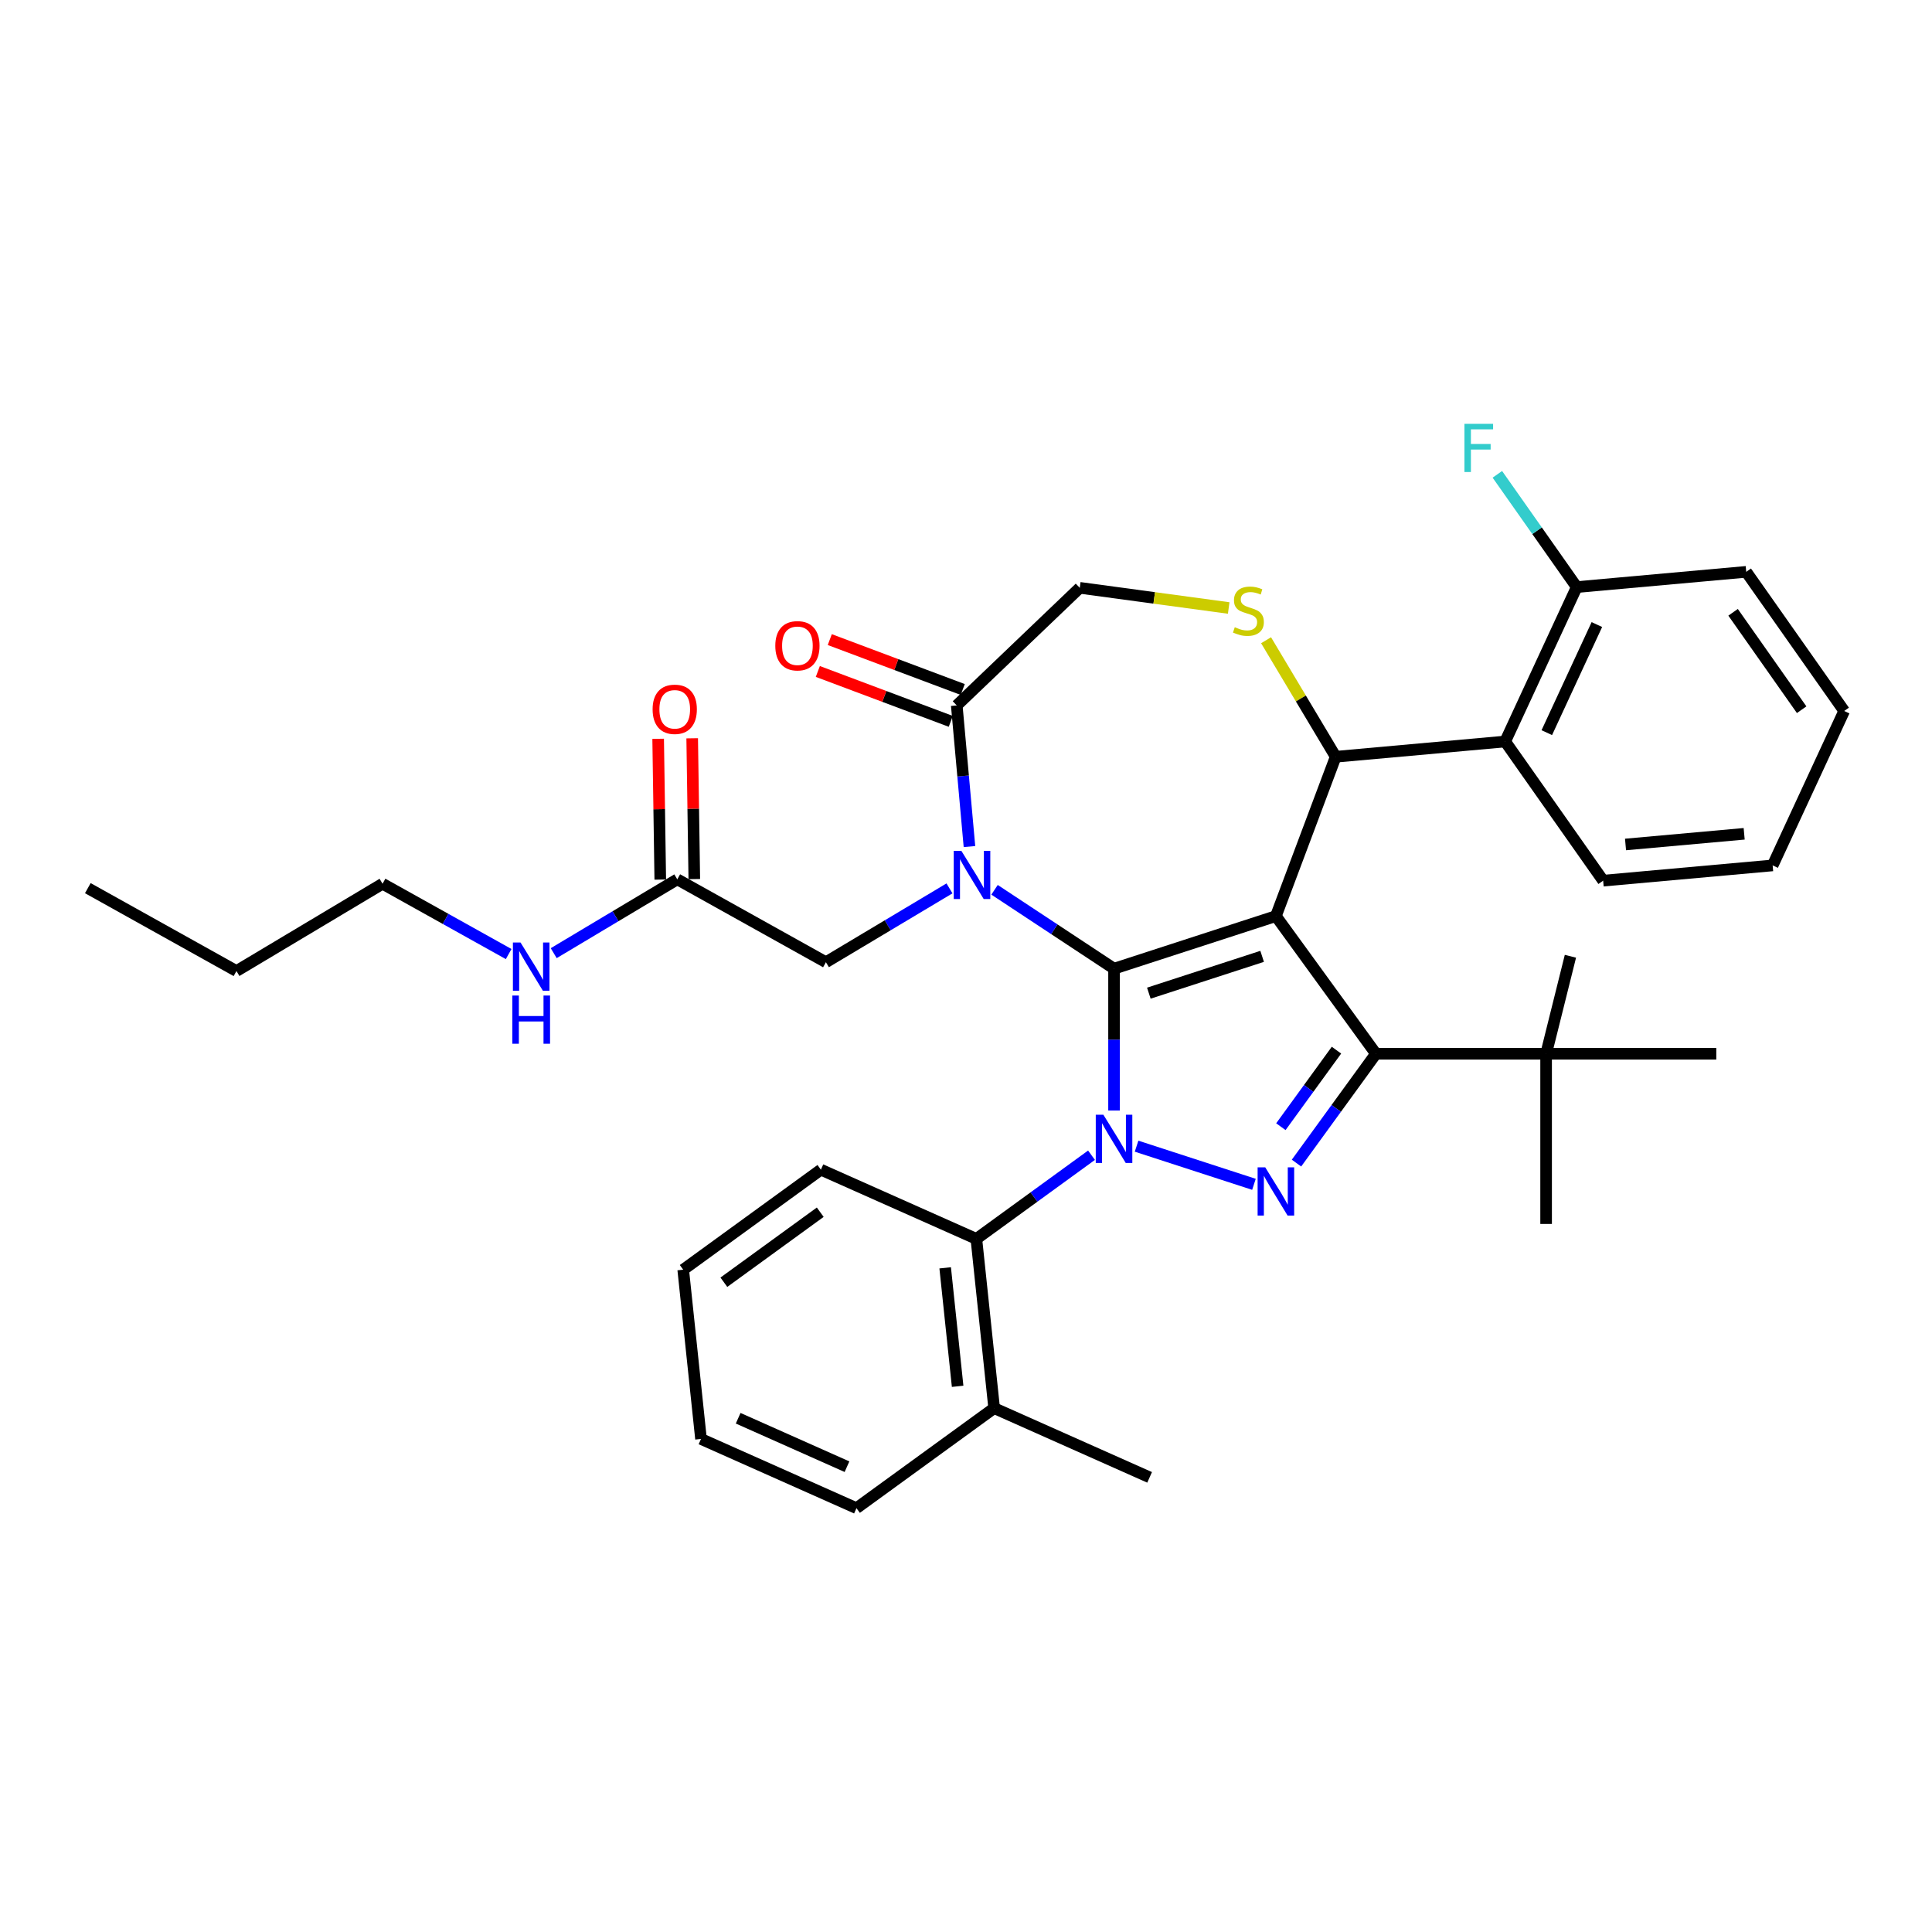 <?xml version='1.0' encoding='iso-8859-1'?>
<svg version='1.1' baseProfile='full'
              xmlns='http://www.w3.org/2000/svg'
                      xmlns:rdkit='http://www.rdkit.org/xml'
                      xmlns:xlink='http://www.w3.org/1999/xlink'
                  xml:space='preserve'
width='1000px' height='1000px' viewBox='0 0 1000 1000'>
<!-- END OF HEADER -->
<rect style='opacity:1.0;fill:#FFFFFF;stroke:none' width='1000' height='1000' x='0' y='0'> </rect>
<path class='bond-0' d='M 564.963,597.946 L 535.163,619.597' style='fill:none;fill-rule:evenodd;stroke:#0000FF;stroke-width:6px;stroke-linecap:butt;stroke-linejoin:miter;stroke-opacity:1' />
<path class='bond-0' d='M 535.163,619.597 L 505.362,641.248' style='fill:none;fill-rule:evenodd;stroke:#000000;stroke-width:6px;stroke-linecap:butt;stroke-linejoin:miter;stroke-opacity:1' />
<path class='bond-1' d='M 576.626,574.797 L 576.626,538.092' style='fill:none;fill-rule:evenodd;stroke:#0000FF;stroke-width:6px;stroke-linecap:butt;stroke-linejoin:miter;stroke-opacity:1' />
<path class='bond-1' d='M 576.626,538.092 L 576.626,501.386' style='fill:none;fill-rule:evenodd;stroke:#000000;stroke-width:6px;stroke-linecap:butt;stroke-linejoin:miter;stroke-opacity:1' />
<path class='bond-2' d='M 588.288,593.262 L 649.044,613.003' style='fill:none;fill-rule:evenodd;stroke:#0000FF;stroke-width:6px;stroke-linecap:butt;stroke-linejoin:miter;stroke-opacity:1' />
<path class='bond-3' d='M 712.176,545.429 L 800.262,545.429' style='fill:none;fill-rule:evenodd;stroke:#000000;stroke-width:6px;stroke-linecap:butt;stroke-linejoin:miter;stroke-opacity:1' />
<path class='bond-4' d='M 712.176,545.429 L 660.4,474.166' style='fill:none;fill-rule:evenodd;stroke:#000000;stroke-width:6px;stroke-linecap:butt;stroke-linejoin:miter;stroke-opacity:1' />
<path class='bond-5' d='M 712.176,545.429 L 691.619,573.723' style='fill:none;fill-rule:evenodd;stroke:#000000;stroke-width:6px;stroke-linecap:butt;stroke-linejoin:miter;stroke-opacity:1' />
<path class='bond-5' d='M 691.619,573.723 L 671.062,602.017' style='fill:none;fill-rule:evenodd;stroke:#0000FF;stroke-width:6px;stroke-linecap:butt;stroke-linejoin:miter;stroke-opacity:1' />
<path class='bond-5' d='M 691.756,543.562 L 677.366,563.368' style='fill:none;fill-rule:evenodd;stroke:#000000;stroke-width:6px;stroke-linecap:butt;stroke-linejoin:miter;stroke-opacity:1' />
<path class='bond-5' d='M 677.366,563.368 L 662.977,583.174' style='fill:none;fill-rule:evenodd;stroke:#0000FF;stroke-width:6px;stroke-linecap:butt;stroke-linejoin:miter;stroke-opacity:1' />
<path class='bond-6' d='M 198.007,457.425 L 122.39,502.604' style='fill:none;fill-rule:evenodd;stroke:#000000;stroke-width:6px;stroke-linecap:butt;stroke-linejoin:miter;stroke-opacity:1' />
<path class='bond-7' d='M 198.007,457.425 L 230.643,475.622' style='fill:none;fill-rule:evenodd;stroke:#000000;stroke-width:6px;stroke-linecap:butt;stroke-linejoin:miter;stroke-opacity:1' />
<path class='bond-7' d='M 230.643,475.622 L 263.279,493.819' style='fill:none;fill-rule:evenodd;stroke:#0000FF;stroke-width:6px;stroke-linecap:butt;stroke-linejoin:miter;stroke-opacity:1' />
<path class='bond-8' d='M 660.4,474.166 L 576.626,501.386' style='fill:none;fill-rule:evenodd;stroke:#000000;stroke-width:6px;stroke-linecap:butt;stroke-linejoin:miter;stroke-opacity:1' />
<path class='bond-8' d='M 653.278,495.004 L 594.636,514.058' style='fill:none;fill-rule:evenodd;stroke:#000000;stroke-width:6px;stroke-linecap:butt;stroke-linejoin:miter;stroke-opacity:1' />
<path class='bond-9' d='M 660.4,474.166 L 691.351,391.697' style='fill:none;fill-rule:evenodd;stroke:#000000;stroke-width:6px;stroke-linecap:butt;stroke-linejoin:miter;stroke-opacity:1' />
<path class='bond-10' d='M 576.626,501.386 L 545.7,480.972' style='fill:none;fill-rule:evenodd;stroke:#000000;stroke-width:6px;stroke-linecap:butt;stroke-linejoin:miter;stroke-opacity:1' />
<path class='bond-10' d='M 545.7,480.972 L 514.774,460.558' style='fill:none;fill-rule:evenodd;stroke:#0000FF;stroke-width:6px;stroke-linecap:butt;stroke-linejoin:miter;stroke-opacity:1' />
<path class='bond-11' d='M 501.791,438.185 L 498.503,401.657' style='fill:none;fill-rule:evenodd;stroke:#0000FF;stroke-width:6px;stroke-linecap:butt;stroke-linejoin:miter;stroke-opacity:1' />
<path class='bond-11' d='M 498.503,401.657 L 495.215,365.129' style='fill:none;fill-rule:evenodd;stroke:#000000;stroke-width:6px;stroke-linecap:butt;stroke-linejoin:miter;stroke-opacity:1' />
<path class='bond-12' d='M 491.449,459.828 L 459.471,478.934' style='fill:none;fill-rule:evenodd;stroke:#0000FF;stroke-width:6px;stroke-linecap:butt;stroke-linejoin:miter;stroke-opacity:1' />
<path class='bond-12' d='M 459.471,478.934 L 427.494,498.039' style='fill:none;fill-rule:evenodd;stroke:#000000;stroke-width:6px;stroke-linecap:butt;stroke-linejoin:miter;stroke-opacity:1' />
<path class='bond-13' d='M 495.215,365.129 L 558.883,304.256' style='fill:none;fill-rule:evenodd;stroke:#000000;stroke-width:6px;stroke-linecap:butt;stroke-linejoin:miter;stroke-opacity:1' />
<path class='bond-14' d='M 498.311,356.882 L 463.903,343.968' style='fill:none;fill-rule:evenodd;stroke:#000000;stroke-width:6px;stroke-linecap:butt;stroke-linejoin:miter;stroke-opacity:1' />
<path class='bond-14' d='M 463.903,343.968 L 429.495,331.055' style='fill:none;fill-rule:evenodd;stroke:#FF0000;stroke-width:6px;stroke-linecap:butt;stroke-linejoin:miter;stroke-opacity:1' />
<path class='bond-14' d='M 492.12,373.376 L 457.712,360.462' style='fill:none;fill-rule:evenodd;stroke:#000000;stroke-width:6px;stroke-linecap:butt;stroke-linejoin:miter;stroke-opacity:1' />
<path class='bond-14' d='M 457.712,360.462 L 423.304,347.549' style='fill:none;fill-rule:evenodd;stroke:#FF0000;stroke-width:6px;stroke-linecap:butt;stroke-linejoin:miter;stroke-opacity:1' />
<path class='bond-15' d='M 558.883,304.256 L 597.428,309.477' style='fill:none;fill-rule:evenodd;stroke:#000000;stroke-width:6px;stroke-linecap:butt;stroke-linejoin:miter;stroke-opacity:1' />
<path class='bond-15' d='M 597.428,309.477 L 635.972,314.698' style='fill:none;fill-rule:evenodd;stroke:#CCCC00;stroke-width:6px;stroke-linecap:butt;stroke-linejoin:miter;stroke-opacity:1' />
<path class='bond-16' d='M 655.319,331.389 L 673.335,361.543' style='fill:none;fill-rule:evenodd;stroke:#CCCC00;stroke-width:6px;stroke-linecap:butt;stroke-linejoin:miter;stroke-opacity:1' />
<path class='bond-16' d='M 673.335,361.543 L 691.351,391.697' style='fill:none;fill-rule:evenodd;stroke:#000000;stroke-width:6px;stroke-linecap:butt;stroke-linejoin:miter;stroke-opacity:1' />
<path class='bond-17' d='M 691.351,391.697 L 779.083,383.801' style='fill:none;fill-rule:evenodd;stroke:#000000;stroke-width:6px;stroke-linecap:butt;stroke-linejoin:miter;stroke-opacity:1' />
<path class='bond-18' d='M 427.494,498.039 L 350.559,455.142' style='fill:none;fill-rule:evenodd;stroke:#000000;stroke-width:6px;stroke-linecap:butt;stroke-linejoin:miter;stroke-opacity:1' />
<path class='bond-19' d='M 359.367,455.011 L 358.822,418.574' style='fill:none;fill-rule:evenodd;stroke:#000000;stroke-width:6px;stroke-linecap:butt;stroke-linejoin:miter;stroke-opacity:1' />
<path class='bond-19' d='M 358.822,418.574 L 358.276,382.138' style='fill:none;fill-rule:evenodd;stroke:#FF0000;stroke-width:6px;stroke-linecap:butt;stroke-linejoin:miter;stroke-opacity:1' />
<path class='bond-19' d='M 341.751,455.274 L 341.206,418.838' style='fill:none;fill-rule:evenodd;stroke:#000000;stroke-width:6px;stroke-linecap:butt;stroke-linejoin:miter;stroke-opacity:1' />
<path class='bond-19' d='M 341.206,418.838 L 340.661,382.402' style='fill:none;fill-rule:evenodd;stroke:#FF0000;stroke-width:6px;stroke-linecap:butt;stroke-linejoin:miter;stroke-opacity:1' />
<path class='bond-20' d='M 350.559,455.142 L 318.582,474.248' style='fill:none;fill-rule:evenodd;stroke:#000000;stroke-width:6px;stroke-linecap:butt;stroke-linejoin:miter;stroke-opacity:1' />
<path class='bond-20' d='M 318.582,474.248 L 286.604,493.354' style='fill:none;fill-rule:evenodd;stroke:#0000FF;stroke-width:6px;stroke-linecap:butt;stroke-linejoin:miter;stroke-opacity:1' />
<path class='bond-21' d='M 122.39,502.604 L 45.455,459.707' style='fill:none;fill-rule:evenodd;stroke:#000000;stroke-width:6px;stroke-linecap:butt;stroke-linejoin:miter;stroke-opacity:1' />
<path class='bond-22' d='M 779.083,383.801 L 816.11,303.876' style='fill:none;fill-rule:evenodd;stroke:#000000;stroke-width:6px;stroke-linecap:butt;stroke-linejoin:miter;stroke-opacity:1' />
<path class='bond-22' d='M 800.622,379.218 L 826.541,323.27' style='fill:none;fill-rule:evenodd;stroke:#000000;stroke-width:6px;stroke-linecap:butt;stroke-linejoin:miter;stroke-opacity:1' />
<path class='bond-23' d='M 779.083,383.801 L 829.787,455.831' style='fill:none;fill-rule:evenodd;stroke:#000000;stroke-width:6px;stroke-linecap:butt;stroke-linejoin:miter;stroke-opacity:1' />
<path class='bond-24' d='M 816.11,303.876 L 795.568,274.693' style='fill:none;fill-rule:evenodd;stroke:#000000;stroke-width:6px;stroke-linecap:butt;stroke-linejoin:miter;stroke-opacity:1' />
<path class='bond-24' d='M 795.568,274.693 L 775.026,245.511' style='fill:none;fill-rule:evenodd;stroke:#33CCCC;stroke-width:6px;stroke-linecap:butt;stroke-linejoin:miter;stroke-opacity:1' />
<path class='bond-25' d='M 816.11,303.876 L 903.842,295.98' style='fill:none;fill-rule:evenodd;stroke:#000000;stroke-width:6px;stroke-linecap:butt;stroke-linejoin:miter;stroke-opacity:1' />
<path class='bond-26' d='M 505.362,641.248 L 514.57,728.851' style='fill:none;fill-rule:evenodd;stroke:#000000;stroke-width:6px;stroke-linecap:butt;stroke-linejoin:miter;stroke-opacity:1' />
<path class='bond-26' d='M 489.223,656.23 L 495.668,717.552' style='fill:none;fill-rule:evenodd;stroke:#000000;stroke-width:6px;stroke-linecap:butt;stroke-linejoin:miter;stroke-opacity:1' />
<path class='bond-27' d='M 505.362,641.248 L 424.892,605.42' style='fill:none;fill-rule:evenodd;stroke:#000000;stroke-width:6px;stroke-linecap:butt;stroke-linejoin:miter;stroke-opacity:1' />
<path class='bond-28' d='M 514.57,728.851 L 595.041,764.679' style='fill:none;fill-rule:evenodd;stroke:#000000;stroke-width:6px;stroke-linecap:butt;stroke-linejoin:miter;stroke-opacity:1' />
<path class='bond-29' d='M 514.57,728.851 L 443.307,780.627' style='fill:none;fill-rule:evenodd;stroke:#000000;stroke-width:6px;stroke-linecap:butt;stroke-linejoin:miter;stroke-opacity:1' />
<path class='bond-30' d='M 800.262,545.429 L 812.848,494.961' style='fill:none;fill-rule:evenodd;stroke:#000000;stroke-width:6px;stroke-linecap:butt;stroke-linejoin:miter;stroke-opacity:1' />
<path class='bond-31' d='M 800.262,545.429 L 800.262,633.515' style='fill:none;fill-rule:evenodd;stroke:#000000;stroke-width:6px;stroke-linecap:butt;stroke-linejoin:miter;stroke-opacity:1' />
<path class='bond-32' d='M 800.262,545.429 L 888.348,545.429' style='fill:none;fill-rule:evenodd;stroke:#000000;stroke-width:6px;stroke-linecap:butt;stroke-linejoin:miter;stroke-opacity:1' />
<path class='bond-33' d='M 424.892,605.42 L 353.629,657.196' style='fill:none;fill-rule:evenodd;stroke:#000000;stroke-width:6px;stroke-linecap:butt;stroke-linejoin:miter;stroke-opacity:1' />
<path class='bond-33' d='M 424.558,627.439 L 374.674,663.682' style='fill:none;fill-rule:evenodd;stroke:#000000;stroke-width:6px;stroke-linecap:butt;stroke-linejoin:miter;stroke-opacity:1' />
<path class='bond-34' d='M 443.307,780.627 L 362.836,744.799' style='fill:none;fill-rule:evenodd;stroke:#000000;stroke-width:6px;stroke-linecap:butt;stroke-linejoin:miter;stroke-opacity:1' />
<path class='bond-34' d='M 438.402,759.159 L 382.073,734.079' style='fill:none;fill-rule:evenodd;stroke:#000000;stroke-width:6px;stroke-linecap:butt;stroke-linejoin:miter;stroke-opacity:1' />
<path class='bond-35' d='M 353.629,657.196 L 362.836,744.799' style='fill:none;fill-rule:evenodd;stroke:#000000;stroke-width:6px;stroke-linecap:butt;stroke-linejoin:miter;stroke-opacity:1' />
<path class='bond-36' d='M 829.787,455.831 L 917.518,447.935' style='fill:none;fill-rule:evenodd;stroke:#000000;stroke-width:6px;stroke-linecap:butt;stroke-linejoin:miter;stroke-opacity:1' />
<path class='bond-36' d='M 841.367,437.1 L 902.779,431.573' style='fill:none;fill-rule:evenodd;stroke:#000000;stroke-width:6px;stroke-linecap:butt;stroke-linejoin:miter;stroke-opacity:1' />
<path class='bond-37' d='M 903.842,295.98 L 954.545,368.009' style='fill:none;fill-rule:evenodd;stroke:#000000;stroke-width:6px;stroke-linecap:butt;stroke-linejoin:miter;stroke-opacity:1' />
<path class='bond-37' d='M 897.041,316.925 L 932.534,367.346' style='fill:none;fill-rule:evenodd;stroke:#000000;stroke-width:6px;stroke-linecap:butt;stroke-linejoin:miter;stroke-opacity:1' />
<path class='bond-38' d='M 917.518,447.935 L 954.545,368.009' style='fill:none;fill-rule:evenodd;stroke:#000000;stroke-width:6px;stroke-linecap:butt;stroke-linejoin:miter;stroke-opacity:1' />
<path  class='atom-0' d='M 571.111 576.999
L 579.286 590.212
Q 580.096 591.516, 581.4 593.877
Q 582.703 596.237, 582.774 596.378
L 582.774 576.999
L 586.086 576.999
L 586.086 601.945
L 582.668 601.945
L 573.895 587.499
Q 572.873 585.808, 571.781 583.87
Q 570.724 581.932, 570.407 581.333
L 570.407 601.945
L 567.165 601.945
L 567.165 576.999
L 571.111 576.999
' fill='#0000FF'/>
<path  class='atom-2' d='M 654.886 604.219
L 663.06 617.432
Q 663.871 618.736, 665.175 621.097
Q 666.478 623.457, 666.549 623.598
L 666.549 604.219
L 669.861 604.219
L 669.861 629.165
L 666.443 629.165
L 657.67 614.719
Q 656.648 613.028, 655.556 611.09
Q 654.498 609.152, 654.181 608.553
L 654.181 629.165
L 650.94 629.165
L 650.94 604.219
L 654.886 604.219
' fill='#0000FF'/>
<path  class='atom-6' d='M 497.597 440.387
L 505.772 453.6
Q 506.582 454.904, 507.886 457.264
Q 509.189 459.625, 509.26 459.766
L 509.26 440.387
L 512.572 440.387
L 512.572 465.333
L 509.154 465.333
L 500.381 450.887
Q 499.359 449.196, 498.267 447.258
Q 497.21 445.32, 496.892 444.721
L 496.892 465.333
L 493.651 465.333
L 493.651 440.387
L 497.597 440.387
' fill='#0000FF'/>
<path  class='atom-9' d='M 639.125 324.642
Q 639.407 324.748, 640.57 325.241
Q 641.733 325.734, 643.001 326.051
Q 644.305 326.333, 645.573 326.333
Q 647.934 326.333, 649.308 325.206
Q 650.682 324.043, 650.682 322.034
Q 650.682 320.66, 649.978 319.815
Q 649.308 318.969, 648.251 318.511
Q 647.194 318.053, 645.432 317.524
Q 643.213 316.855, 641.874 316.221
Q 640.57 315.587, 639.619 314.248
Q 638.703 312.909, 638.703 310.654
Q 638.703 307.518, 640.817 305.58
Q 642.966 303.642, 647.194 303.642
Q 650.083 303.642, 653.36 305.016
L 652.55 307.729
Q 649.555 306.496, 647.3 306.496
Q 644.869 306.496, 643.53 307.518
Q 642.191 308.504, 642.226 310.231
Q 642.226 311.57, 642.895 312.38
Q 643.6 313.191, 644.587 313.649
Q 645.608 314.107, 647.3 314.635
Q 649.555 315.34, 650.894 316.045
Q 652.233 316.749, 653.184 318.194
Q 654.17 319.603, 654.17 322.034
Q 654.17 325.487, 651.845 327.355
Q 649.555 329.187, 645.714 329.187
Q 643.494 329.187, 641.803 328.694
Q 640.147 328.236, 638.174 327.425
L 639.125 324.642
' fill='#CCCC00'/>
<path  class='atom-11' d='M 401.295 334.248
Q 401.295 328.258, 404.255 324.911
Q 407.214 321.564, 412.746 321.564
Q 418.278 321.564, 421.238 324.911
Q 424.197 328.258, 424.197 334.248
Q 424.197 340.308, 421.202 343.761
Q 418.208 347.179, 412.746 347.179
Q 407.25 347.179, 404.255 343.761
Q 401.295 340.344, 401.295 334.248
M 412.746 344.36
Q 416.552 344.36, 418.595 341.823
Q 420.674 339.251, 420.674 334.248
Q 420.674 329.35, 418.595 326.884
Q 416.552 324.382, 412.746 324.382
Q 408.941 324.382, 406.862 326.849
Q 404.819 329.315, 404.819 334.248
Q 404.819 339.287, 406.862 341.823
Q 408.941 344.36, 412.746 344.36
' fill='#FF0000'/>
<path  class='atom-14' d='M 337.79 367.137
Q 337.79 361.147, 340.75 357.8
Q 343.71 354.452, 349.241 354.452
Q 354.773 354.452, 357.733 357.8
Q 360.693 361.147, 360.693 367.137
Q 360.693 373.197, 357.698 376.65
Q 354.703 380.068, 349.241 380.068
Q 343.745 380.068, 340.75 376.65
Q 337.79 373.232, 337.79 367.137
M 349.241 377.249
Q 353.047 377.249, 355.09 374.712
Q 357.169 372.14, 357.169 367.137
Q 357.169 362.239, 355.09 359.773
Q 353.047 357.271, 349.241 357.271
Q 345.436 357.271, 343.357 359.738
Q 341.314 362.204, 341.314 367.137
Q 341.314 372.175, 343.357 374.712
Q 345.436 377.249, 349.241 377.249
' fill='#FF0000'/>
<path  class='atom-15' d='M 269.428 487.849
L 277.602 501.062
Q 278.412 502.365, 279.716 504.726
Q 281.02 507.087, 281.09 507.228
L 281.09 487.849
L 284.402 487.849
L 284.402 512.795
L 280.985 512.795
L 272.211 498.348
Q 271.189 496.657, 270.097 494.719
Q 269.04 492.781, 268.723 492.182
L 268.723 512.795
L 265.481 512.795
L 265.481 487.849
L 269.428 487.849
' fill='#0000FF'/>
<path  class='atom-15' d='M 265.182 515.289
L 268.564 515.289
L 268.564 525.895
L 281.319 525.895
L 281.319 515.289
L 284.702 515.289
L 284.702 540.235
L 281.319 540.235
L 281.319 528.713
L 268.564 528.713
L 268.564 540.235
L 265.182 540.235
L 265.182 515.289
' fill='#0000FF'/>
<path  class='atom-20' d='M 757.99 219.373
L 772.823 219.373
L 772.823 222.227
L 761.337 222.227
L 761.337 229.802
L 771.555 229.802
L 771.555 232.692
L 761.337 232.692
L 761.337 244.319
L 757.99 244.319
L 757.99 219.373
' fill='#33CCCC'/>
</svg>
